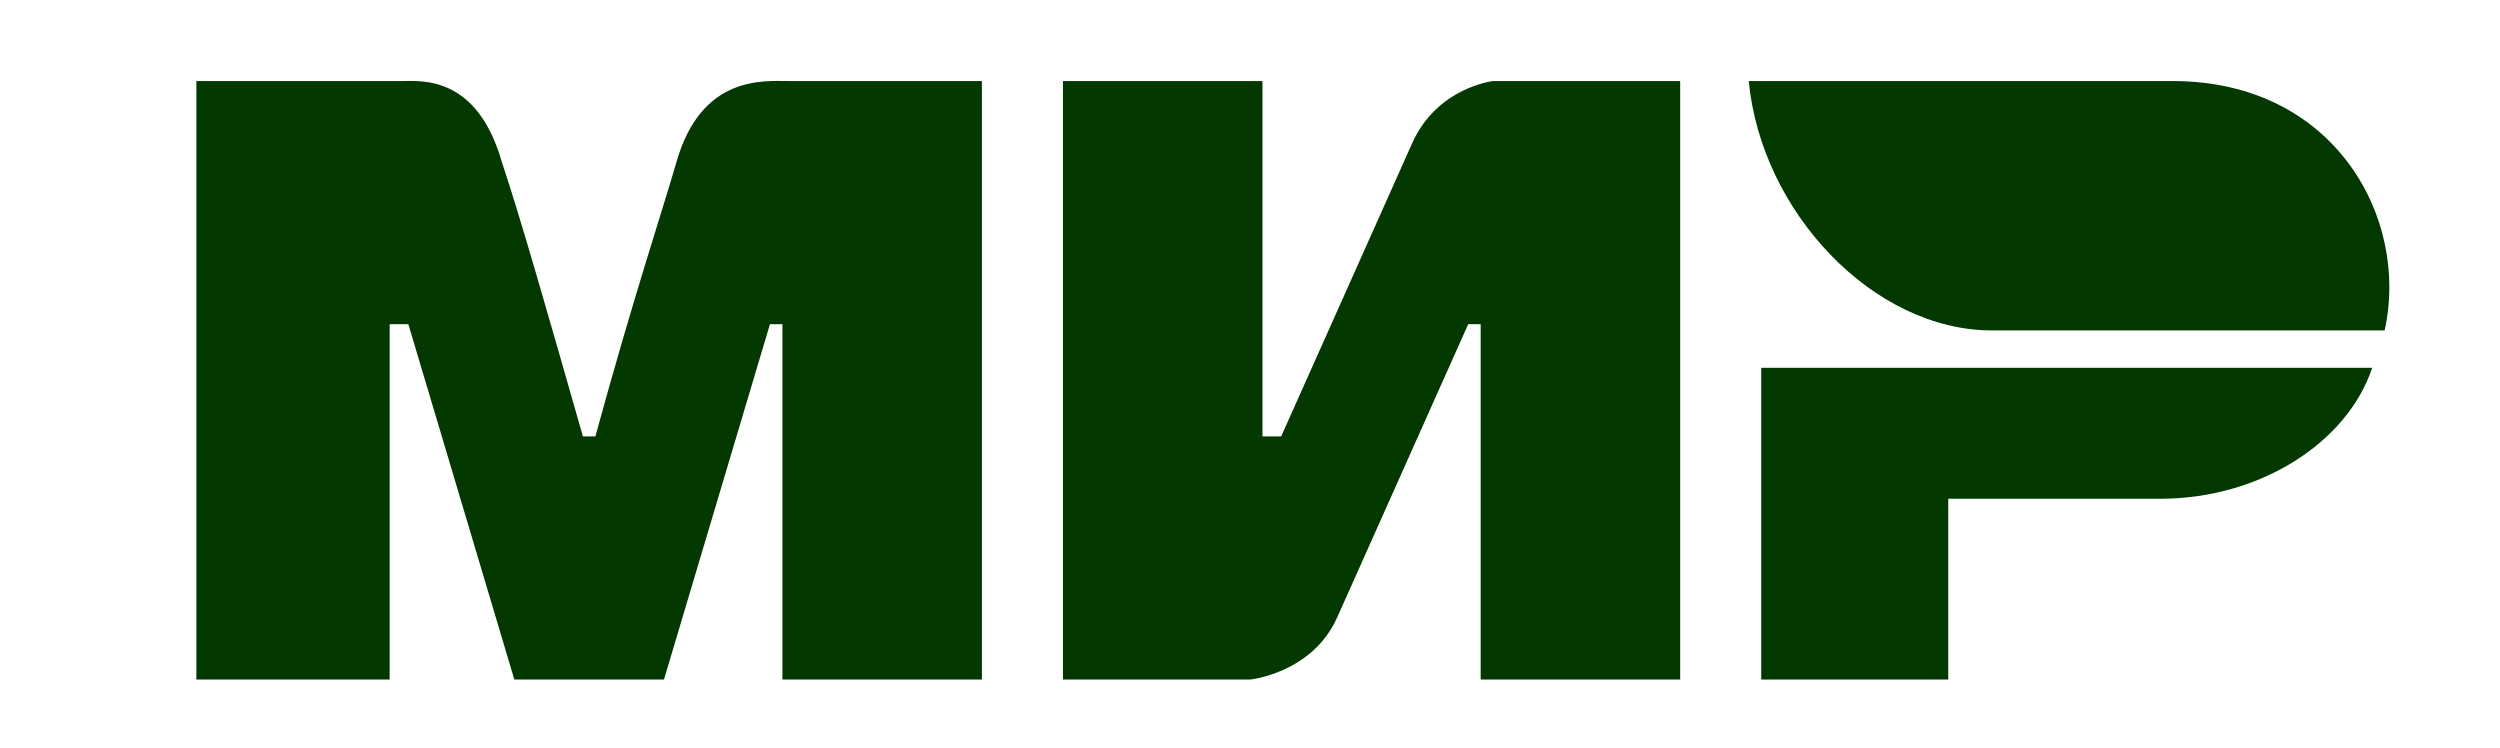 <?xml version="1.0" encoding="UTF-8"?> <svg xmlns="http://www.w3.org/2000/svg" width="401" height="120" viewBox="0 0 401 120" fill="none"><path d="M31.5 13H64.5C67.5 13 76.5 12 80.5 26C83.5 35 87.5 49 93.5 70H95.5C101.5 48 106.5 33 108.5 26C112.5 12 122.5 13 126.5 13H157.5V109H125.5V52H123.5L106.5 109H82.5L65.5 52H62.5V109H31.5M170.5 13H202.5V70H205.5L226.5 23C230.5 14 239.5 13 239.5 13H269.5V109H237.5V52H235.5L214.5 99C210.5 108 200.5 109 200.5 109H170.5M312.5 80V109H282.5V59H380.5C376.5 71 362.5 80 346.5 80" fill="#033800"></path><path d="M382.5 53C386.5 35 374.5 13 348.5 13H280.5C282.5 34 300.5 53 319.5 53" fill="#033800"></path></svg> 